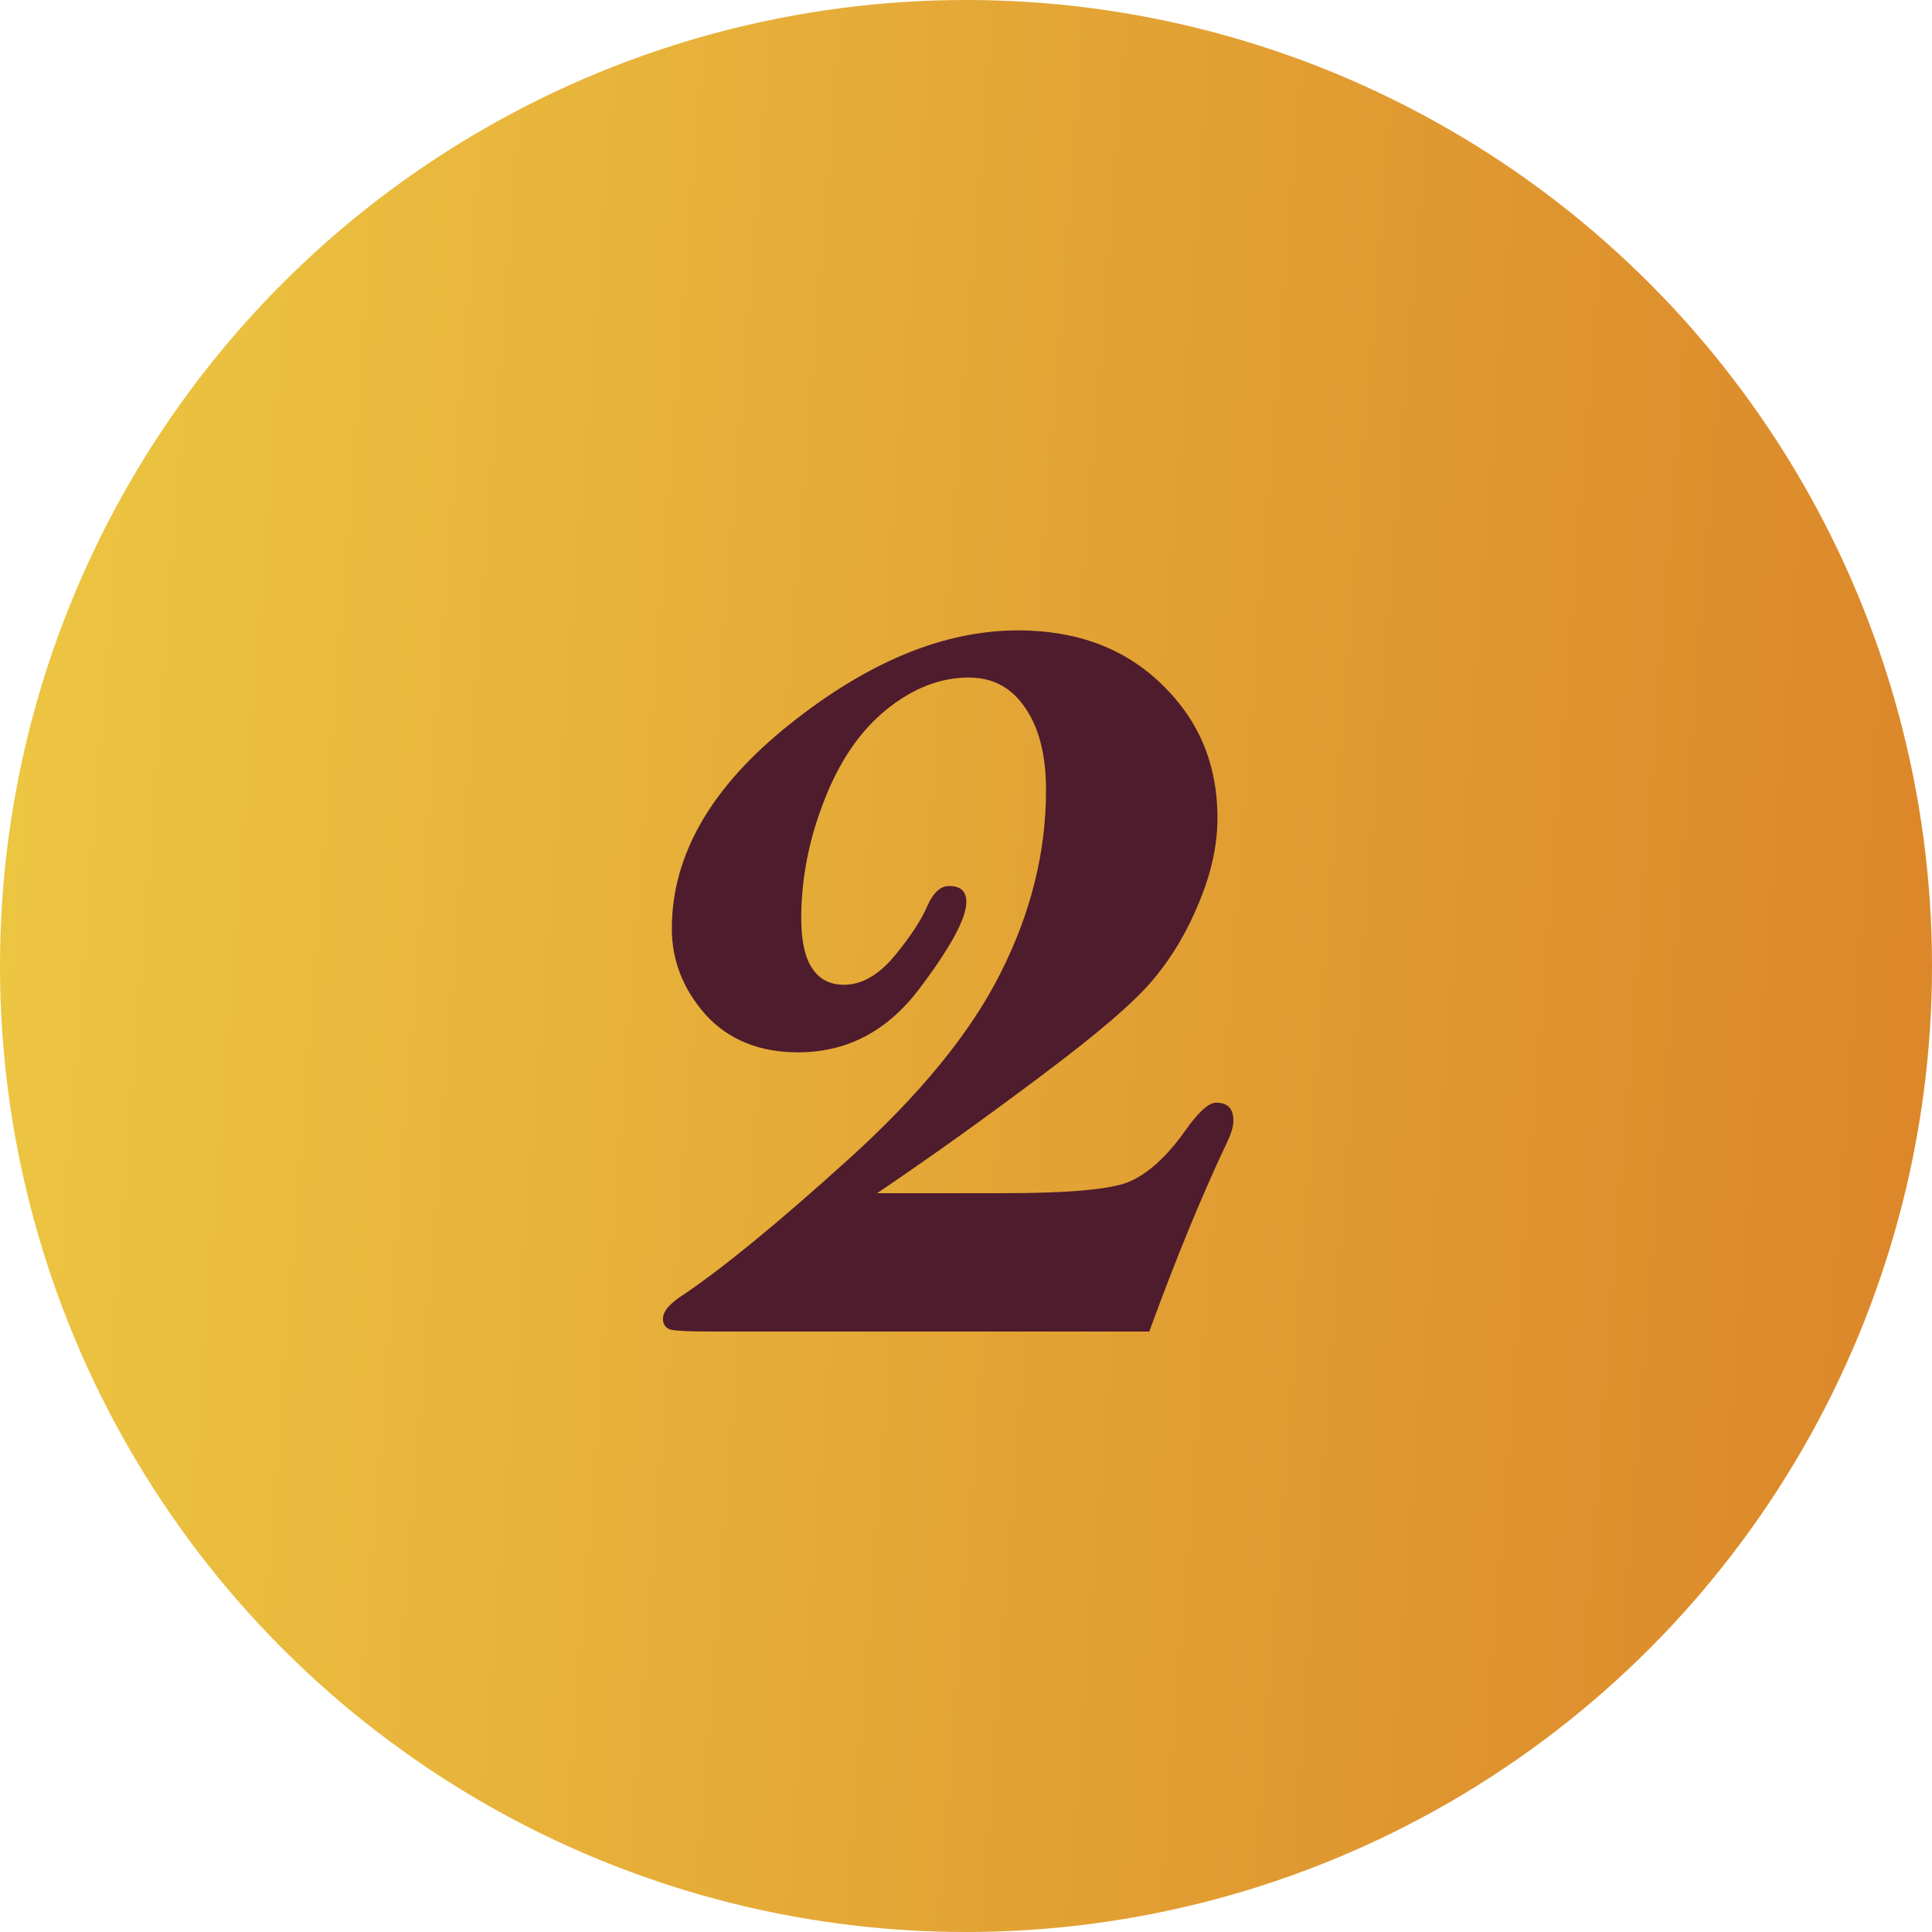 <svg xmlns="http://www.w3.org/2000/svg" width="74" height="74" viewBox="0 0 74 74" fill="none"><circle cx="37" cy="37" r="37" fill="url(#paint0_linear_3072_1529)"></circle><path d="M44.02 51H27.198C26.384 51 25.88 50.976 25.685 50.927C25.489 50.862 25.392 50.723 25.392 50.512C25.392 50.235 25.644 49.934 26.148 49.608C27.678 48.583 29.802 46.842 32.52 44.384C35.255 41.91 37.192 39.533 38.331 37.255C39.487 34.96 40.065 32.633 40.065 30.273C40.065 28.922 39.796 27.864 39.259 27.099C38.738 26.334 38.022 25.951 37.11 25.951C36.02 25.951 34.97 26.358 33.961 27.172C32.952 27.986 32.154 29.149 31.568 30.663C30.982 32.16 30.689 33.666 30.689 35.18C30.689 36.026 30.828 36.661 31.105 37.084C31.381 37.507 31.788 37.719 32.325 37.719C33.009 37.719 33.66 37.344 34.278 36.596C34.88 35.863 35.296 35.228 35.523 34.691C35.751 34.187 36.028 33.935 36.353 33.935C36.793 33.935 37.013 34.138 37.013 34.545C37.013 35.18 36.402 36.303 35.182 37.914C33.961 39.509 32.423 40.307 30.567 40.307C29.086 40.307 27.906 39.827 27.027 38.866C26.165 37.89 25.733 36.791 25.733 35.57C25.733 32.755 27.231 30.15 30.226 27.758C33.237 25.349 36.158 24.145 38.99 24.145C41.253 24.145 43.092 24.836 44.508 26.22C45.924 27.587 46.632 29.288 46.632 31.322C46.632 32.364 46.396 33.446 45.924 34.569C45.468 35.692 44.882 36.677 44.166 37.523C43.466 38.37 42.026 39.607 39.845 41.234C37.68 42.862 35.597 44.351 33.595 45.702H38.404C40.878 45.702 42.473 45.564 43.19 45.287C43.922 44.994 44.646 44.351 45.362 43.358C45.883 42.61 46.29 42.235 46.583 42.235C47.023 42.235 47.242 42.463 47.242 42.919C47.242 43.13 47.169 43.391 47.023 43.7C46.03 45.8 45.029 48.233 44.02 51Z" fill="#4E1C2D"></path><defs><linearGradient id="paint0_linear_3072_1529" x1="-8.762" y1="-179.158" x2="96.098" y2="-171.138" gradientUnits="userSpaceOnUse"><stop stop-color="#F2DA49"></stop><stop offset="1" stop-color="#DA8228"></stop></linearGradient></defs></svg>